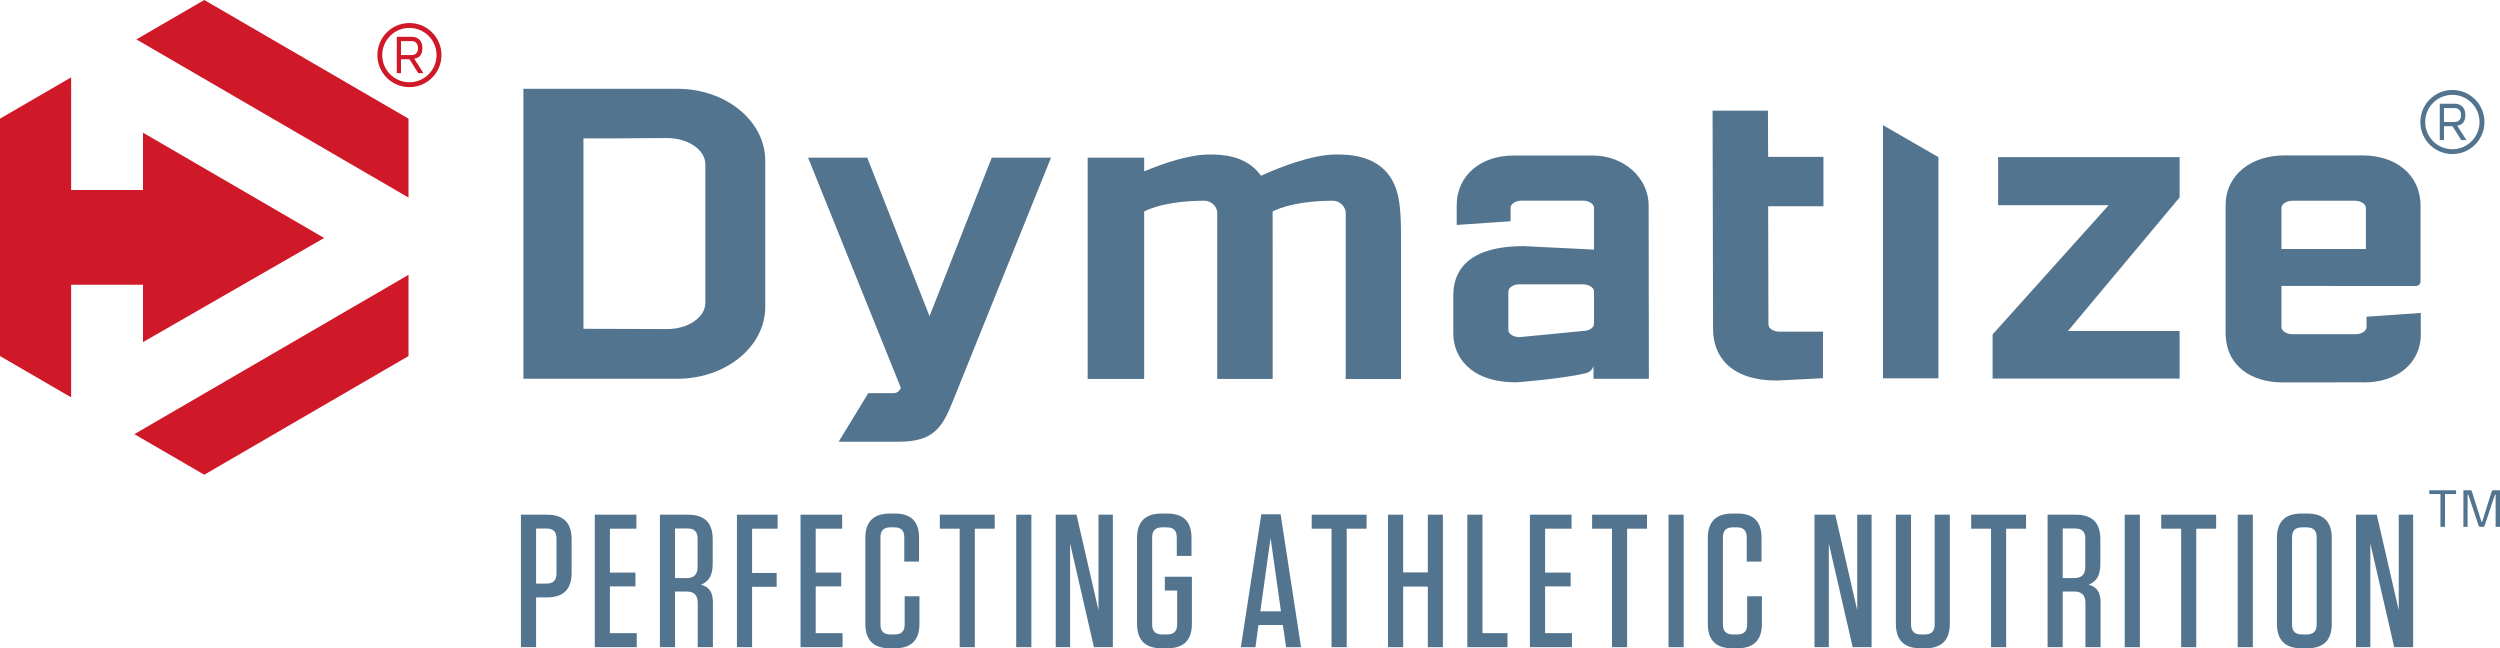 <?xml version="1.0" encoding="UTF-8"?><svg id="Ebene_1" xmlns="http://www.w3.org/2000/svg" xmlns:xlink="http://www.w3.org/1999/xlink" viewBox="0 0 3718.56 964.29"><defs><style>.cls-1{fill:none;}.cls-2{clip-path:url(#clipPath);}.cls-3{fill:#cf1828;}.cls-4{fill:#53748f;}.cls-5{clip-path:url(#clipPath-1);}.cls-6{clip-path:url(#clipPath-4);}.cls-7{clip-path:url(#clipPath-3);}.cls-8{clip-path:url(#clipPath-2);}.cls-9{clip-path:url(#clipPath-7);}.cls-10{clip-path:url(#clipPath-8);}.cls-11{clip-path:url(#clipPath-6);}.cls-12{clip-path:url(#clipPath-5);}</style><clipPath id="clipPath"><rect class="cls-1" x="0" y="0" width="3718.56" height="964.29"/></clipPath><clipPath id="clipPath-1"><rect class="cls-1" x="0" y="0" width="3718.56" height="964.29"/></clipPath><clipPath id="clipPath-2"><rect class="cls-1" x="0" y="0" width="3718.56" height="964.29"/></clipPath><clipPath id="clipPath-3"><rect class="cls-1" x="0" y="0" width="3718.56" height="964.29"/></clipPath><clipPath id="clipPath-4"><rect class="cls-1" x="0" y="0" width="3718.56" height="964.29"/></clipPath><clipPath id="clipPath-5"><rect class="cls-1" x="0" y="0" width="3718.56" height="964.29"/></clipPath><clipPath id="clipPath-6"><rect class="cls-1" x="0" y="0" width="3718.56" height="964.29"/></clipPath><clipPath id="clipPath-7"><rect class="cls-1" x="0" y="0" width="3718.56" height="964.29"/></clipPath><clipPath id="clipPath-8"><rect class="cls-1" x="0" y="0" width="3718.56" height="964.29"/></clipPath></defs><g class="cls-2"><path class="cls-4" d="m797.4,962.61h-22.57v-197.04h38.9c24.44,0,36.53,12.09,36.53,36.59v49.81c0,24.49-12.09,36.6-36.53,36.6h-16.32s0,74.04,0,74.04Zm15.44-176.5h-15.44s0,81.92,0,81.92h15.44c10.13,0,14.89-4.78,14.89-14.94v-52.07c0-10.12-4.76-14.91-14.89-14.91"/></g><polygon class="cls-4" points="2972.04 305.19 3136.5 305.19 2963.86 497.42 2963.86 563.13 3242.02 563.13 3242.02 492.38 3075.87 492.38 3242.02 293.65 3242.02 233.76 2972.04 233.76 2972.04 305.19"/><polygon class="cls-4" points="2800.8 186.2 2800.8 562.78 2883.26 562.78 2883.26 233.77 2800.8 186.2"/><path class="cls-4" d="m1475.12,234.55l-89.53,228.21-3.01,7.52-2.96-7.52-89.62-228.21h-88.04s106.51,264.15,138.06,342.48c-1.97,3.98-4.61,7.27-10.27,7.77h-38.25s-40.95,67.11-40.95,67.11l-3.07,5.16h.06s88.83,0,88.83,0c52.85,0,65.39-21.55,80.86-60.19,11.17-27.91,146.05-362.33,146.05-362.33h-88.15Z"/><path class="cls-4" d="m2073.72,273.87c-19.79-44.07-68.61-44.07-86.12-44.07-35.54,0-82.41,18.24-111.96,31.57-22.18-31.47-61.05-31.57-76.66-31.57-30.02,0-68.15,12.95-97.1,25.09v-20.33s-84.07,0-84.07,0v329.12s84.07,0,84.07,0v-248.86h.06l-.17-.21s27.1-16.05,90.41-16.05h.05c10.1.49,18.24,9.14,18.33,17.74v247.38s82.44,0,82.44,0v-192.46c0-8.95,0-48.84-.06-56.49.18-.05.41-.09.69-.09l-.69-.03s27.08-16.05,90.25-16.05c10.15.49,18.24,9.14,18.48,17.74v247.38s82.29,0,82.29,0v-194.65c0-45.07,0-72.34-10.24-95.16"/><path class="cls-4" d="m3514.57,231.19h-117.17c-47.42,0-86.99,27.45-86.99,74.88,0,.05,0-5.32,0,0,0,1.02,0-1.5,0,0v190.03s0,1.06,0,1.06c0,1.48.18,2.94.3,4.26,2.8,44.05,39.26,67.38,84.1,67.38h.17s.05,0,.05,0c0,0,118.09-.09,119.11-.09.82,0,1.6.09,2.4.09,46.53,0,84.31-26.13,84.31-72.7h-.11c.06-1.27,0-30.64,0-30.64l-80.69,5.64v15.33c0,5.89-7.32,10.68-16.55,10.68h-93.42c-9.13,0-16.58-4.79-16.58-10.68v-61.1s186.71.05,199.52.05c4.74,0,7.35-2.89,7.35-7.44v-111.88c0-1.5,0,1.02,0,0,0-5.32,0,.05,0,0,0-47.43-38.4-74.88-85.79-74.88m4.49,139.23h-125.57v-61.1c0-5.92,7.45-10.71,16.58-10.71h92.2c9.3,0,16.78,4.79,16.78,10.71v61.1Z"/><path class="cls-4" d="m2647.09,493.34c-9.18,0-16.65-4.81-16.65-10.66v-4.69s-.05-.12-.05-.12c0,0-.12-96.77-.38-171.07h82.23s0-73.48,0-73.48h-82.27c-.23-39.52-.28-67.71-.29-68.66h-82.35c0,2.98.72,294.79.72,324.77,0,39.78,25.04,76.57,95.13,76.57l68.35-3.4v-69.26s-64.44,0-64.44,0Z"/><rect class="cls-1" x="0" y="0" width="3718.56" height="964.29"/><path class="cls-4" d="m2166.72,299.09v.32s0-.32,0-.32Z"/><path class="cls-4" d="m2452.57,563.46s-.33-214.96-.33-257.55c0-42.6-38.15-74.57-82.73-74.57h-118.56c-46.55,0-84.26,27.98-84.26,74.57h.05c-.05-.19,0-.38,0,0v.35s0,28.32,0,28.32l80.14-5.5v-20.03c0-5.83,7.45-10.59,16.65-10.59h90.81c9.11,0,16.63,4.76,16.63,10.59v31.06s0,3.24,0,3.24v27.93s-8.44-.44-8.44-.44l-95.96-4.74c-89.88,0-104.89,42.81-104.89,72.98v57.32c0,33.33,24.45,72.29,93.54,72.29,2.77,0,68.14-5.41,101.46-13.07,1.02-.21,2.89-.79,3.89-1.06,7.9-2.5,9.6-10.15,9.62-10.22v19.12s82.39,0,82.39,0Zm-209-72.68v-57.14c0-5.95,7.42-10.73,16.69-10.73h94.07c9.11,0,16.63,4.78,16.63,10.73v48.03c0,5.92-7.52,10.66-16.63,10.66l-94.07,9.11c-9.27,0-16.69-4.79-16.69-10.66"/><path class="cls-4" d="m1007.65,132.06h-229.14s0,431.31,0,431.31h229.14c72.1,0,130.6-47.87,130.6-106.76v-217.67c0-59.01-58.51-106.88-130.6-106.88m41.5,318.32c0,21.53-25.51,39.05-56.82,39.05l-124.48-.37V205.89h48.26c2.83-.3,76.22-.53,76.22-.53,31.31,0,56.82,17.55,56.82,39.08v205.94Z"/><path class="cls-4" d="m3647.78,133.83c26.34,0,47.66,21.33,47.66,47.71,0,26.32-21.33,47.63-47.66,47.63-26.39,0-47.68-21.32-47.68-47.63,0-26.38,21.29-47.71,47.68-47.71m-40.47,47.71c0,22.29,18.03,40.42,40.47,40.42,22.18,0,40.3-18.13,40.3-40.42,0-22.41-18.12-40.45-40.3-40.45-22.44,0-40.47,18.04-40.47,40.45m43.45-27.24c11.24,0,16.28,7.22,16.28,16.88,0,8.19-3.35,14.53-12.11,15.73l13.71,21.45h-7.77s-13.02-20.65-13.02-20.65h-12.62s0,20.65,0,20.65h-6.25v-54.07h21.78Zm0,27.2c6.91,0,9.8-4.44,9.8-10.31,0-6.06-2.89-10.48-9.8-10.48h-15.54s0,20.79,0,20.79h15.54Z"/><rect class="cls-1" x="0" y="0" width="3718.56" height="964.29"/><polygon class="cls-4" points="884.68 765.55 884.68 962.61 947.11 962.61 947.11 941.76 907.22 941.76 907.22 872.23 945.17 872.23 945.17 851.69 907.22 851.69 907.22 786.38 946.58 786.38 946.58 765.55 884.68 765.55"/><g class="cls-5"><path class="cls-4" d="m1060.38,896.17v66.44h-22.55v-65.6c0-11.82-5.32-17.19-17.13-17.19h-16.63s0,82.79,0,82.79h-22.5v-197.04h41.94c24.54,0,36.59,12.09,36.59,36.59v36.6c0,17.71-6.18,26.43-17.46,30.94,12.4,3.4,17.74,11.26,17.74,26.47m-37.71-110.07h-18.59s0,73.77,0,73.77h16.93c11.26,0,16.62-5.37,16.62-16.63v-42.23c0-10.12-4.81-14.91-14.96-14.91"/></g><polygon class="cls-4" points="1096.12 765.55 1096.12 962.61 1118.67 962.61 1118.67 872.82 1155.21 872.82 1155.21 852.24 1118.67 852.24 1118.67 786.38 1156.66 786.38 1156.66 765.55 1096.12 765.55"/><polygon class="cls-4" points="1190.73 765.55 1190.73 962.61 1253.26 962.61 1253.26 941.76 1213.31 941.76 1213.31 872.23 1251.27 872.23 1251.27 851.69 1213.31 851.69 1213.31 786.38 1252.68 786.38 1252.68 765.55 1190.73 765.55"/><g class="cls-8"><path class="cls-4" d="m1367.61,886.87v40.83c0,24.47-12.11,36.59-36.6,36.59h-7.3c-24.52,0-36.61-12.11-36.61-36.59v-127.25c0-24.46,12.09-36.59,36.61-36.59h7.3c24.19,0,36.03,11.79,36.03,36.01v35.48h-21.99v-36.01c0-10.15-4.77-14.97-14.89-14.97h-5.6c-10.16,0-14.94,4.82-14.94,14.97v129.49c0,10.1,4.78,14.89,14.94,14.89h6.18c10.1,0,14.88-4.79,14.88-14.89v-41.97h22Z"/></g><polygon class="cls-4" points="1397.87 765.55 1397.87 786.38 1427.43 786.38 1427.43 962.61 1449.99 962.61 1449.99 786.38 1479.57 786.38 1479.57 765.55 1397.87 765.55"/><rect class="cls-4" x="1511.55" y="765.56" width="22.55" height="197.06"/><polygon class="cls-4" points="1633.91 765.55 1633.91 907.72 1601.24 765.55 1570.35 765.55 1570.35 962.61 1591.67 962.61 1591.67 808.35 1627.16 962.61 1655.3 962.61 1655.3 765.55 1633.91 765.55"/><g class="cls-7"><path class="cls-4" d="m1732.6,878.45v-20.58h40.28v69.84c0,24.48-12.14,36.58-36.63,36.58h-8.41c-24.56,0-36.6-12.09-36.6-36.58v-127.26c0-24.46,12.05-36.59,36.6-36.59h8.41c24.17,0,36.01,12.12,36.01,36.03v27.02h-21.9v-27.58c0-10.13-4.81-14.94-14.96-14.94h-6.73c-10.13,0-14.94,4.81-14.94,14.94v129.49c0,10.1,4.81,14.89,14.94,14.89h7.3c10.13,0,14.94-4.79,14.94-14.89v-50.39s-18.32,0-18.32,0Z"/></g><path class="cls-4" d="m1876.07,764.97l-30.4,197.64h21.67s4.55-32.97,4.55-32.97h36.24s4.81,32.97,4.81,32.97h22.25s-30.39-197.64-30.39-197.64h-28.72Zm13.81,35.24l15.44,109.14h-30.66s15.21-109.14,15.21-109.14Z"/><polygon class="cls-4" points="1951.06 765.55 1951.06 786.38 1980.57 786.38 1980.57 962.61 2003.12 962.61 2003.12 786.38 2032.71 786.38 2032.71 765.55 1951.06 765.55"/><polygon class="cls-4" points="2123.76 765.55 2123.76 851.42 2087.11 851.42 2087.11 765.55 2064.56 765.55 2064.56 962.61 2087.11 962.61 2087.11 872.5 2123.76 872.5 2123.76 962.61 2146.21 962.61 2146.21 765.55 2123.76 765.55"/><polygon class="cls-4" points="2182.55 765.55 2182.55 962.61 2242.26 962.61 2242.26 941.76 2205.07 941.76 2205.07 765.55 2182.55 765.55"/><polygon class="cls-4" points="2275.64 765.55 2275.64 962.61 2338.17 962.61 2338.17 941.76 2298.21 941.76 2298.21 872.23 2336.2 872.23 2336.2 851.69 2298.21 851.69 2298.21 786.38 2337.57 786.38 2337.57 765.55 2275.64 765.55"/><polygon class="cls-4" points="2368.15 765.55 2368.15 786.38 2397.72 786.38 2397.72 962.61 2420.22 962.61 2420.22 786.38 2449.8 786.38 2449.8 765.55 2368.15 765.55"/><rect class="cls-4" x="2481.81" y="765.56" width="22.52" height="197.06"/><g class="cls-6"><path class="cls-4" d="m2620.71,886.87v40.83c0,24.47-12.09,36.59-36.59,36.59h-7.3c-24.54,0-36.6-12.11-36.6-36.59v-127.25c0-24.46,12.07-36.59,36.6-36.59h7.3c24.22,0,36.03,11.79,36.03,36.01v35.48h-22.01v-36.01c0-10.15-4.76-14.97-14.87-14.97h-5.62c-10.18,0-14.92,4.82-14.92,14.97v129.49c0,10.1,4.74,14.89,14.92,14.89h6.15c10.18,0,14.97-4.79,14.97-14.89v-41.97h21.94Z"/></g><polygon class="cls-4" points="2762.49 765.55 2762.49 907.72 2729.84 765.55 2698.89 765.55 2698.89 962.61 2720.24 962.61 2720.24 808.35 2755.71 962.61 2783.85 962.61 2783.85 765.55 2762.49 765.55"/><g class="cls-12"><path class="cls-4" d="m2900.21,927.7c0,24.49-12.09,36.59-36.59,36.59h-7.07c-24.46,0-36.58-12.09-36.58-36.59v-162.14h22.55v163.27c0,10.11,4.76,14.89,14.93,14.89h5.35c10.1,0,14.87-4.78,14.87-14.89v-163.27h22.55v162.14Z"/></g><polygon class="cls-4" points="2931.98 765.55 2931.98 786.38 2961.55 786.38 2961.55 962.61 2984.01 962.61 2984.01 786.38 3013.61 786.38 3013.61 765.55 2931.98 765.55"/><g class="cls-11"><path class="cls-4" d="m3124.45,896.17v66.44h-22.53v-65.6c0-11.82-5.32-17.19-17.16-17.19h-16.63s0,82.79,0,82.79h-22.5v-197.04h41.91c24.56,0,36.6,12.09,36.6,36.59v36.6c0,17.71-6.18,26.43-17.43,30.94,12.4,3.4,17.74,11.26,17.74,26.47m-37.74-110.07h-18.57s0,73.77,0,73.77h16.9c11.27,0,16.65-5.37,16.65-16.63v-42.23c0-10.12-4.79-14.91-14.98-14.91"/></g><rect class="cls-4" x="3160.36" y="765.56" width="22.55" height="197.06"/><polygon class="cls-4" points="3214.68 765.55 3214.68 786.38 3244.28 786.38 3244.28 962.61 3266.75 962.61 3266.75 786.38 3296.33 786.38 3296.33 765.55 3214.68 765.55"/><rect class="cls-4" x="3328.42" y="765.56" width="22.52" height="197.06"/><g class="cls-9"><path class="cls-4" d="m3431.82,964.28h-8.47c-24.53,0-36.6-12.09-36.6-36.58v-127.26c0-24.46,12.08-36.59,36.6-36.59h8.47c24.46,0,36.53,12.12,36.53,36.59v127.26c0,24.48-12.07,36.58-36.53,36.58m-.88-179.88h-6.73c-10.16,0-14.98,4.81-14.98,14.94v129.49c0,10.1,4.83,14.89,14.98,14.89h6.73c10.13,0,14.91-4.79,14.91-14.89v-129.49c0-10.13-4.78-14.94-14.91-14.94"/></g><polygon class="cls-4" points="3567.94 765.55 3567.94 907.72 3535.26 765.55 3504.35 765.55 3504.35 962.61 3525.71 962.61 3525.71 808.35 3561.18 962.61 3589.35 962.61 3589.35 765.55 3567.94 765.55"/><g class="cls-10"><path class="cls-4" d="m3636.76,734.88v48.76h-6.78v-48.76s-16.63,0-16.63,0v-5.65h39.93v5.65h-16.53Zm81.8,48.76h-6.53v-47.91s-1,0-1,0l-15.09,45.44c-.4,1.95-1.22,2.47-3.26,2.47h-3.12c-1.98,0-2.44-.51-3.01-2.47l-15.2-45.44h-1s0,47.91,0,47.91h-6.25v-54.41h9.87c1.92,0,2.47.39,2.97,2.36l14.07,44.61h.98s14.03-44.61,14.03-44.61c.56-1.97.89-2.36,3.01-2.36h9.53v54.41Z"/></g><polygon class="cls-3" points="607.63 176.5 303.83 0 202.84 58.6 607.63 293.86 607.63 176.5"/><polygon class="cls-3" points="105.8 423.52 212.7 423.52 212.7 508.85 482.14 353.98 212.7 197.36 212.7 282.6 105.8 282.6 105.83 115.04 0 176.49 0 529.59 105.8 591.03 105.8 423.52"/><polygon class="cls-3" points="303.82 706.12 607.63 529.59 607.63 528.81 607.63 424.86 607.63 408.8 199.84 645.79 303.82 706.12"/><path class="cls-3" d="m609.01,34.26c26.34,0,47.66,21.33,47.66,47.71,0,26.32-21.33,47.63-47.66,47.63-26.39,0-47.68-21.32-47.68-47.63,0-26.38,21.29-47.71,47.68-47.71m-40.47,47.71c0,22.29,18.03,40.42,40.47,40.42,22.18,0,40.3-18.13,40.3-40.42,0-22.41-18.12-40.45-40.3-40.45-22.44,0-40.47,18.04-40.47,40.45m43.45-27.24c11.24,0,16.28,7.22,16.28,16.88,0,8.19-3.35,14.53-12.11,15.73l13.71,21.45h-7.77s-13.02-20.65-13.02-20.65h-12.62s0,20.65,0,20.65h-6.25v-54.07h21.78Zm0,27.2c6.91,0,9.8-4.44,9.8-10.31,0-6.06-2.89-10.48-9.8-10.48h-15.54s0,20.79,0,20.79h15.54Z"/><rect class="cls-1" x="0" y="0" width="3718.56" height="964.29"/></svg>